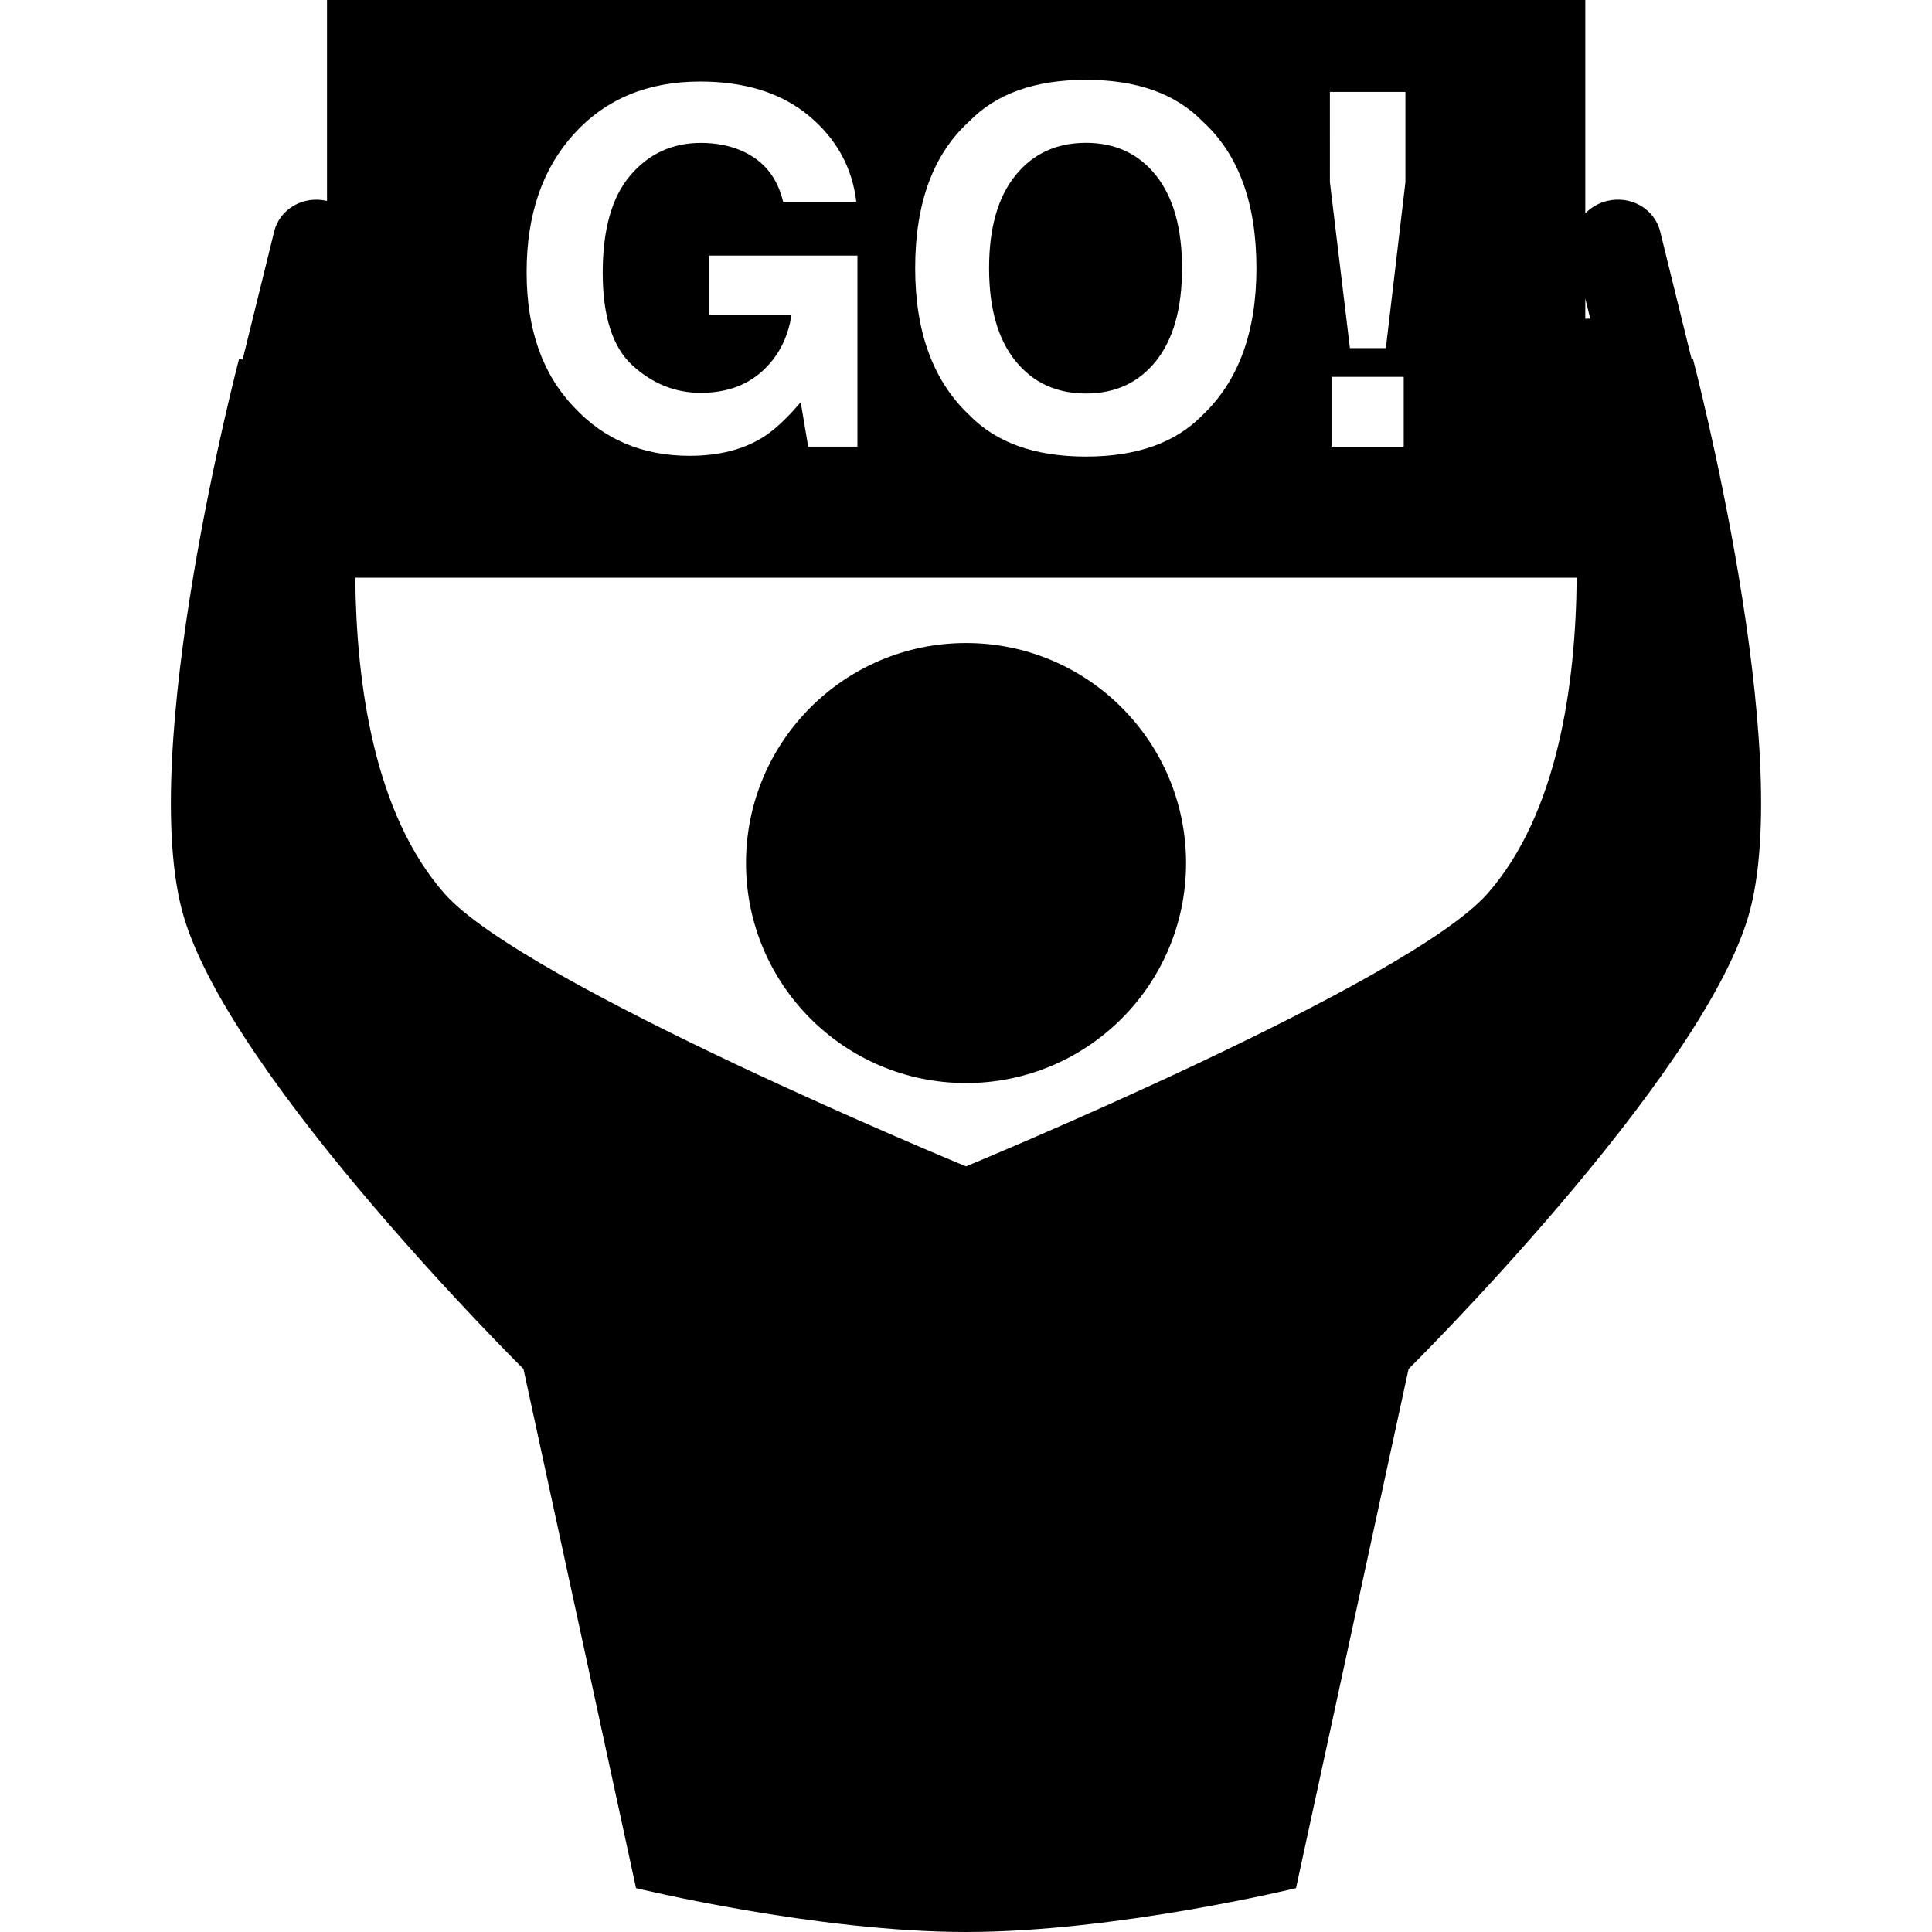 <?xml version="1.0" encoding="iso-8859-1"?>
<!-- Uploaded to: SVG Repo, www.svgrepo.com, Generator: SVG Repo Mixer Tools -->
<!DOCTYPE svg PUBLIC "-//W3C//DTD SVG 1.1//EN" "http://www.w3.org/Graphics/SVG/1.1/DTD/svg11.dtd">
<svg fill="#000000" version="1.1" id="Capa_1" xmlns="http://www.w3.org/2000/svg" xmlns:xlink="http://www.w3.org/1999/xlink" 
	 width="800px" height="800px" viewBox="0 0 476.264 476.265"
	 xml:space="preserve">
<g>
	<g>
		<path d="M416.995,88.482l-7.742-31.418c-1.379-5.596-7.254-8.965-13.117-7.52c-2.123,0.525-3.935,1.617-5.338,3.048V0H80.613
			v49.536c-5.833-1.391-11.647,1.961-13.024,7.536L59.81,88.654l-0.854-0.261c0,0-25.603,97.198-13.655,137.587
			c11.948,40.395,83.741,111.495,83.741,111.495l27.751,127.98c0,0,44.371,10.809,81.345,10.809
			c36.977,0,81.347-10.809,81.347-10.809l27.747-127.98c0,0,71.793-71.101,83.731-111.495
			c11.942-40.389-13.646-137.587-13.646-137.587L416.995,88.482z M392.02,78.558c-0.4,0-0.813-0.016-1.223,0.03v-4.991
			L392.02,78.558z M327.821,22.654h18.635v22.251l-4.821,40.916h-8.86l-4.937-40.916V22.654H327.821z M346.035,92.9v17.208h-17.801
			V92.9H346.035z M238.94,29.917c6.628-6.831,16.21-10.239,28.761-10.239c12.539,0,22.117,3.417,28.749,10.239
			c8.845,8.053,13.276,20.122,13.276,36.197c0,15.759-4.432,27.822-13.276,36.201c-6.624,6.827-16.21,10.235-28.749,10.235
			c-12.551,0-22.125-3.417-28.761-10.235c-8.887-8.379-13.337-20.442-13.337-36.201C225.604,50.039,230.054,37.97,238.94,29.917z
			 M141.55,32.949c7.816-8.566,18.158-12.852,31.014-12.852c11.155,0,20.113,2.825,26.884,8.486
			c6.764,5.658,10.644,12.707,11.642,21.163h-18.043c-1.389-5.987-4.781-10.181-10.181-12.562
			c-3.013-1.311-6.368-1.961-10.062-1.961c-7.069,0-12.868,2.663-17.415,7.999c-4.546,5.318-6.811,13.341-6.811,24.031
			c0,10.78,2.457,18.396,7.378,22.869c4.921,4.474,10.52,6.72,16.783,6.72c6.155,0,11.197-1.767,15.12-5.298
			c3.925-3.527,6.352-8.157,7.261-13.872h-20.302V63.013h36.55V110.1h-12.143l-1.837-10.95c-3.534,4.148-6.704,7.075-9.521,8.771
			c-4.845,2.965-10.794,4.442-17.859,4.442c-11.629,0-21.159-4.03-28.575-12.075c-7.74-8.093-11.612-19.164-11.612-33.2
			C129.82,52.898,133.729,41.521,141.55,32.949z M366.689,220.282c-19.656,22.323-128.558,67.244-128.558,67.244
			s-108.894-44.921-128.558-67.244c-17.318-19.665-21.745-51.576-21.995-77.876h301.097
			C388.446,168.714,384.005,200.618,366.689,220.282z"/>
		<path d="M238.139,158.514c29.959,0,54.241,24.283,54.241,54.238c0,29.958-24.281,54.236-54.241,54.236
			c-29.954,0-54.236-24.279-54.236-54.236C183.902,182.796,208.185,158.514,238.139,158.514z"/>
		<path d="M267.702,97.005c7.249,0,13.016-2.675,17.292-8.037c4.264-5.356,6.396-12.976,6.396-22.862
			c0-9.844-2.132-17.448-6.396-22.826c-4.276-5.378-10.043-8.073-17.292-8.073c-7.27,0-13.064,2.679-17.389,8.039
			c-4.323,5.354-6.489,12.978-6.489,22.86c0,9.886,2.166,17.498,6.489,22.862C254.637,94.331,260.432,97.005,267.702,97.005z"/>
	</g>
</g>
</svg>